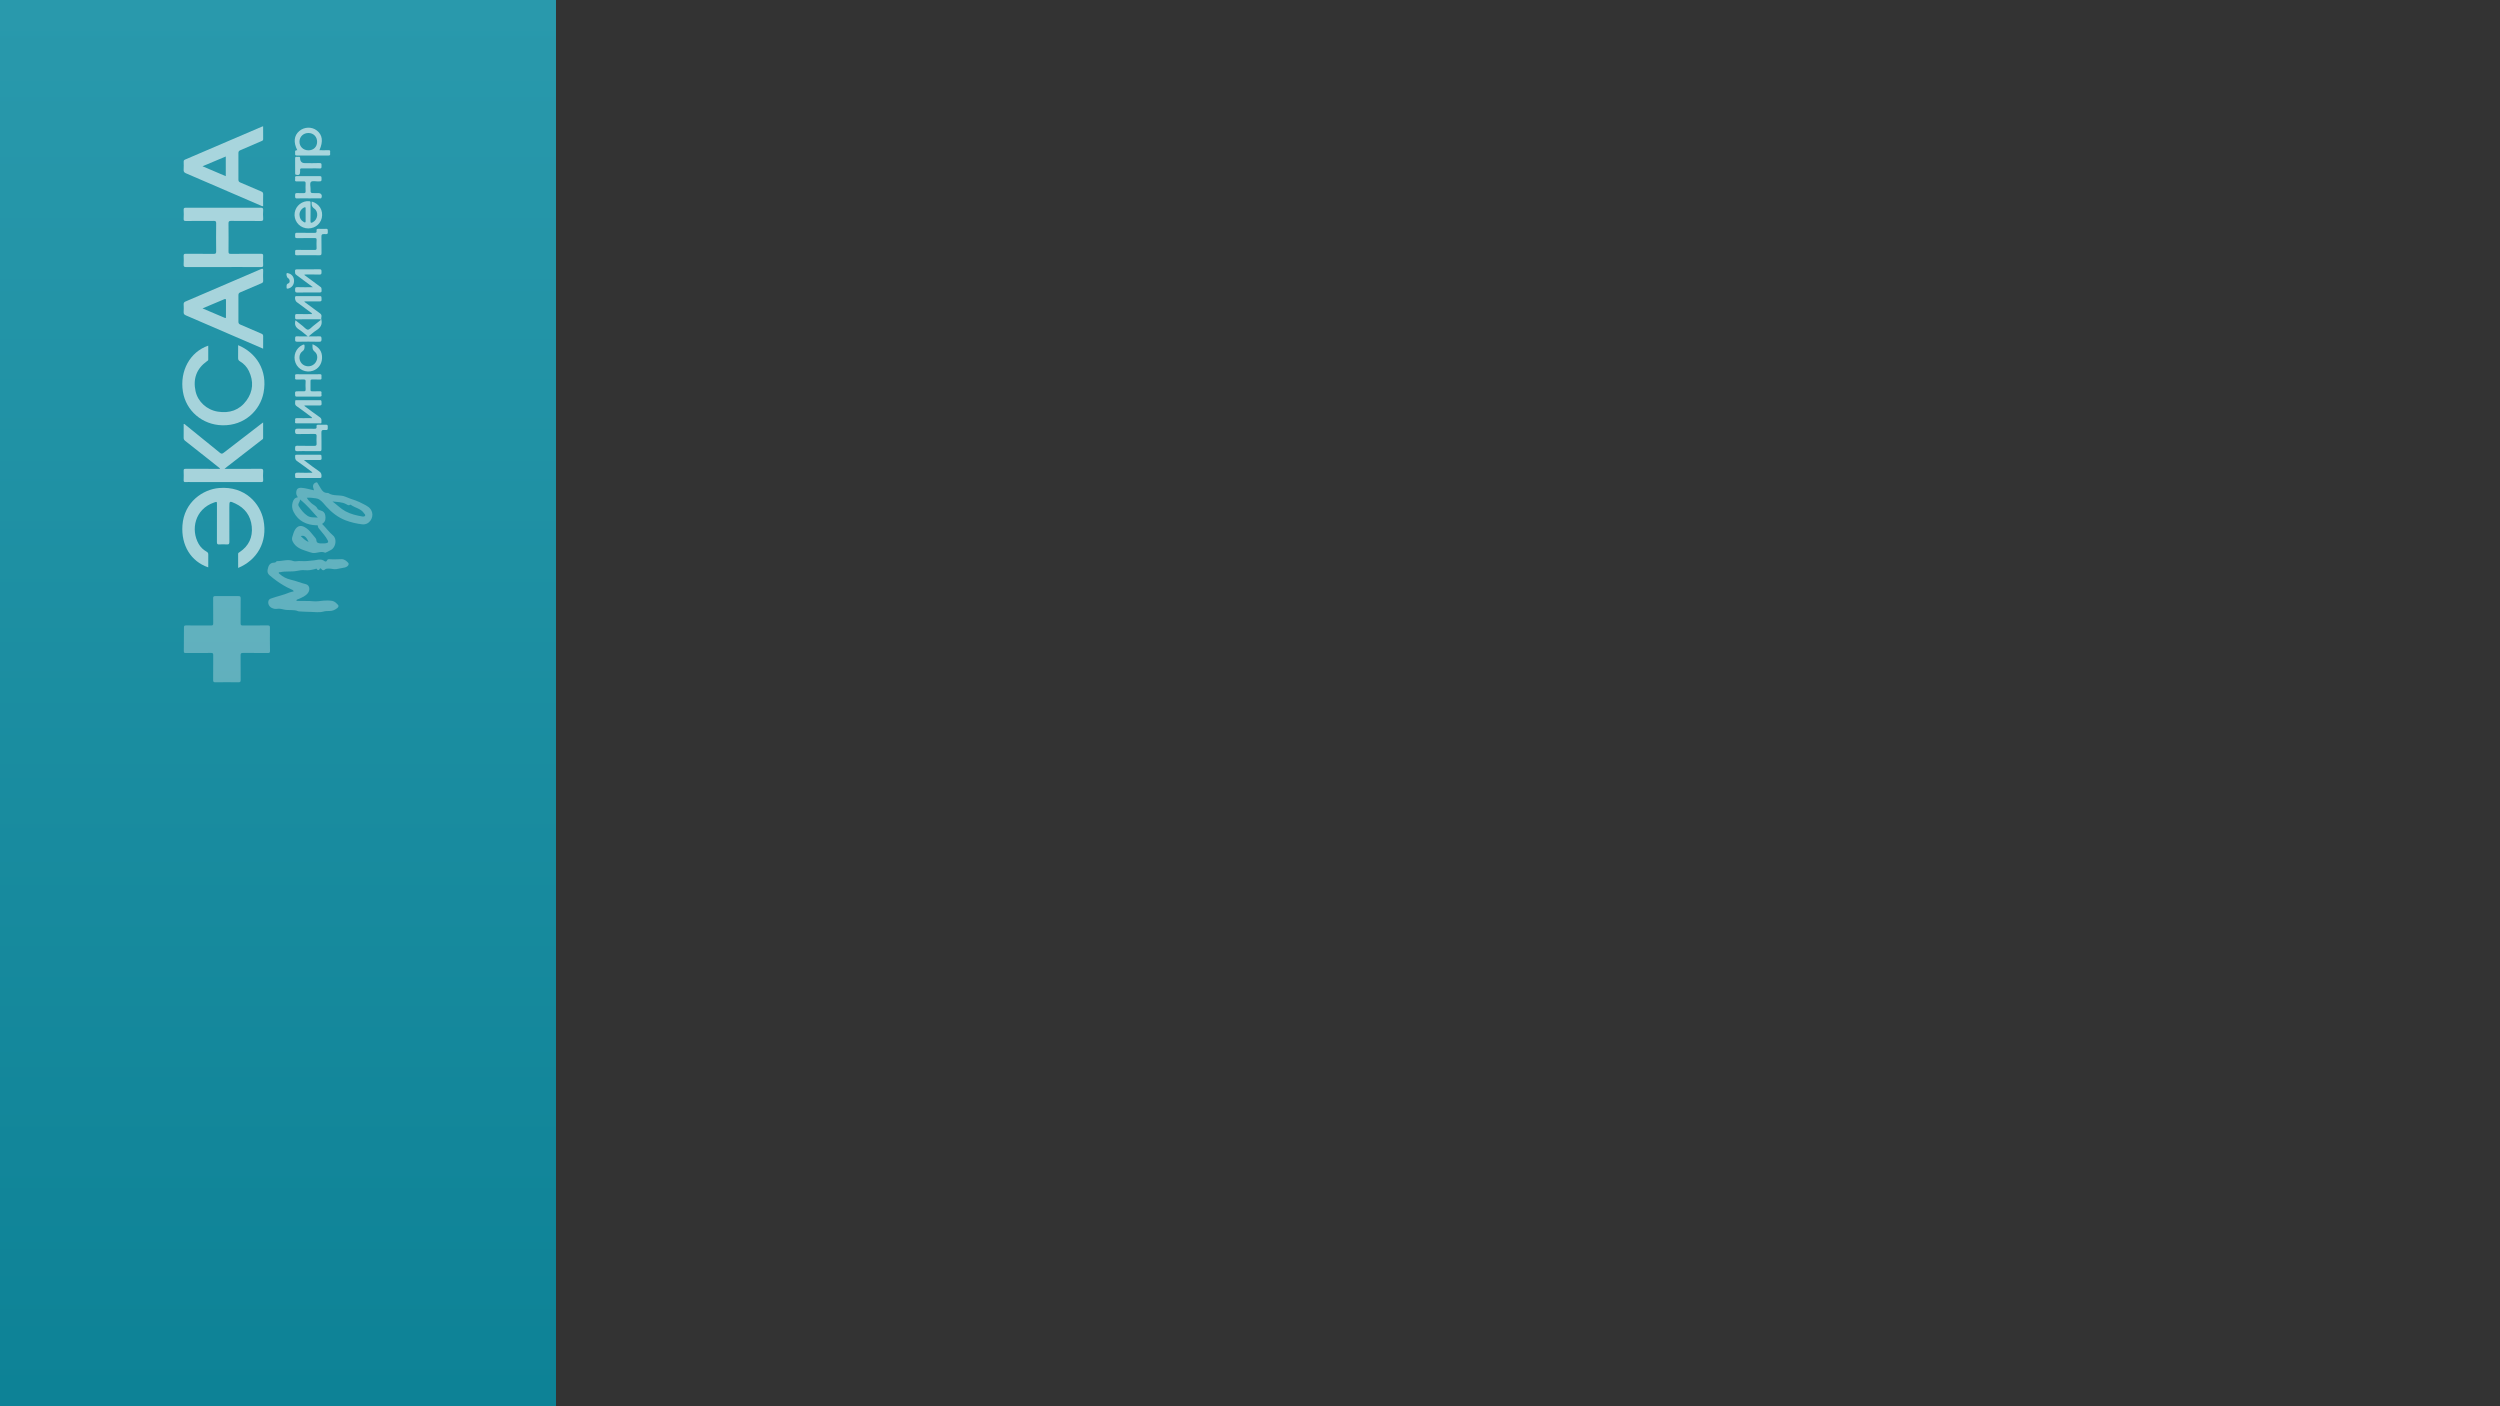 <svg xmlns="http://www.w3.org/2000/svg" xmlns:xlink="http://www.w3.org/1999/xlink" width="1920px" height="1080px" viewBox="0 0 1920 1080"><rect x="0" y="0" width="1920" height="1080" fill="#333333" stroke="none"/><title>Artboard Copy 4</title><defs><linearGradient x1="50%" y1="0%" x2="50%" y2="100%" id="linearGradient-1"><stop stop-color="#2999AC" offset="0%"></stop><stop stop-color="#0D8296" offset="100%"></stop></linearGradient></defs><g id="Artboard-Copy-4" stroke="none" stroke-width="1" fill="none" fill-rule="evenodd"><rect id="Rectangle" fill="url(#linearGradient-1)" x="0" y="0" width="427" height="1080"></rect><g id="vert-logo" transform="translate(140, 97)" fill="#FFFFFF" fill-rule="nonzero" opacity="0.6"><g id="Group"><path d="M12.519,404.486 C9.197,404.486 5.878,404.449 2.556,404.509 C1.48,404.528 1.164,404.181 1.179,403.117 C1.258,397.027 1.311,390.937 1.277,384.846 C1.269,383.53 1.766,383.315 2.917,383.323 C9.306,383.369 15.698,383.304 22.09,383.376 C23.422,383.391 23.761,383.01 23.75,381.698 C23.682,375.291 23.757,368.884 23.689,362.481 C23.674,361.149 24.073,360.792 25.379,360.803 C31.267,360.867 37.159,360.874 43.047,360.803 C44.428,360.784 44.86,361.123 44.842,362.567 C44.759,368.911 44.849,375.253 44.774,381.596 C44.759,382.995 45.105,383.399 46.531,383.38 C52.859,383.297 59.188,383.388 65.516,383.312 C66.897,383.296 67.329,383.621 67.314,385.069 C67.247,391.035 67.28,397.001 67.364,402.966 C67.382,404.241 66.961,404.52 65.768,404.513 C59.379,404.459 52.987,404.543 46.595,404.449 C45.045,404.426 44.759,404.935 44.774,406.349 C44.845,412.628 44.766,418.911 44.838,425.189 C44.853,426.565 44.537,427.022 43.088,426.999 C37.2,426.913 31.308,426.913 25.42,426.999 C23.941,427.022 23.674,426.513 23.689,425.167 C23.757,418.824 23.682,412.48 23.75,406.138 C23.765,404.841 23.452,404.411 22.105,404.452 C18.915,404.554 15.717,404.486 12.519,404.482 L12.519,404.486 Z" id="Path" opacity="0.5"></path><path d="M42.895,339.186 C42.895,335.562 42.921,332.01 42.876,328.457 C42.865,327.53 43.55,327.341 44.088,326.98 C51.097,322.27 54.201,315.587 53.347,307.291 C52.508,299.115 48.128,293.165 40.675,289.676 C36.175,287.568 36.13,287.671 36.13,292.625 C36.13,301.483 36.089,310.342 36.168,319.199 C36.183,320.803 35.712,321.236 34.177,321.127 C32.244,320.987 30.287,320.995 28.353,321.127 C26.897,321.225 26.585,320.705 26.593,319.324 C26.649,309.712 26.623,300.099 26.623,290.487 C26.623,288.194 26.608,288.157 24.425,288.911 C9.575,294.025 6.351,309.81 12.57,320.716 C14.03,323.28 16.133,325.256 18.684,326.704 C19.625,327.239 19.982,327.839 19.956,328.925 C19.884,332.183 19.929,335.445 19.929,338.733 C6.524,334.175 -0.937,321.719 0.105,306.548 C1.351,288.432 16.024,278.805 28.229,277.798 C48.418,276.131 59.886,289.907 62.358,302.471 C65.672,319.305 57.395,333.163 42.891,339.182 L42.895,339.186 Z" id="Path"></path><path d="M31.803,62.556 C41.266,62.556 50.728,62.597 60.19,62.514 C61.797,62.499 62.211,62.978 62.113,64.509 C61.981,66.572 61.936,68.665 62.124,70.72 C62.286,72.504 61.579,72.73 60.032,72.715 C52.515,72.639 44.994,72.726 37.473,72.643 C35.923,72.628 35.468,73.032 35.487,74.608 C35.569,81.83 35.554,89.054 35.494,96.276 C35.483,97.581 35.829,97.973 37.157,97.962 C44.926,97.901 52.696,97.966 60.465,97.901 C61.804,97.89 62.166,98.271 62.105,99.58 C62,101.899 62.004,104.23 62.105,106.549 C62.158,107.808 61.74,108.117 60.529,108.102 C54.641,108.041 48.749,108.076 42.857,108.076 C29.572,108.076 16.287,108.049 3.006,108.114 C1.463,108.121 0.929,107.759 1.034,106.168 C1.174,103.977 1.147,101.771 1.042,99.576 C0.978,98.256 1.384,97.894 2.705,97.905 C9.846,97.97 16.991,97.898 24.135,97.97 C25.554,97.984 26.032,97.686 26.013,96.148 C25.923,88.927 25.923,81.701 26.013,74.48 C26.032,72.945 25.558,72.639 24.132,72.651 C16.991,72.722 9.846,72.651 2.701,72.715 C1.377,72.726 0.982,72.364 1.042,71.044 C1.151,68.789 1.17,66.519 1.038,64.264 C0.952,62.778 1.512,62.518 2.855,62.526 C12.506,62.578 22.156,62.556 31.803,62.556 Z" id="Path"></path><path d="M42.894,168.099 C56.502,173.764 65.769,187.117 62.398,204.663 C59.862,217.862 48.044,230.065 30.643,229.62 C15.436,229.232 2.835,218.594 0.465,203.739 C-2.067,187.868 5.924,173.243 19.924,168.462 C19.924,172.078 19.917,175.619 19.932,179.163 C19.932,179.877 19.379,180.087 18.935,180.404 C11.037,186.043 8.08,193.83 10.187,203.457 C11.918,211.365 18.649,217.757 27.295,219.144 C36.212,220.573 43.906,218.055 49.335,210.543 C54.44,203.483 54.896,195.809 51.141,187.95 C49.617,184.764 47.25,182.248 44.214,180.454 C43.146,179.82 42.833,179.081 42.863,177.885 C42.946,174.684 42.89,171.482 42.89,168.099 L42.894,168.099 Z" id="Path"></path><path d="M62.082,170.794 C54.162,167.381 46.528,164.097 38.902,160.801 C26.847,155.59 14.811,150.344 2.73,145.193 C1.402,144.627 0.954,143.96 1.041,142.568 C1.161,140.629 1.154,138.672 1.041,136.73 C0.969,135.505 1.477,134.984 2.534,134.532 C21.794,126.296 41.046,118.037 60.28,109.734 C61.721,109.111 62.198,109.161 62.116,110.895 C61.991,113.463 62.025,116.047 62.116,118.618 C62.153,119.693 61.747,120.146 60.81,120.541 C55.396,122.831 50.019,125.206 44.602,127.487 C43.533,127.936 43.097,128.484 43.108,129.698 C43.168,136.478 43.18,143.262 43.101,150.042 C43.085,151.362 43.601,151.871 44.718,152.342 C50.076,154.601 55.385,156.977 60.742,159.236 C61.766,159.666 62.138,160.179 62.108,161.299 C62.029,164.372 62.082,167.445 62.082,170.794 Z M15.549,139.845 C21.489,142.368 27.043,144.713 32.577,147.097 C33.706,147.583 33.525,146.822 33.525,146.218 C33.533,142.081 33.488,137.944 33.555,133.812 C33.578,132.424 33.134,132.412 32.054,132.884 C28.45,134.449 24.812,135.946 21.188,137.466 C19.428,138.205 17.667,138.952 15.552,139.845 L15.549,139.845 Z" id="Shape"></path><path d="M62.076,0.004 C62.076,3.368 62.034,6.629 62.102,9.891 C62.125,10.947 61.421,11.102 60.751,11.392 C55.412,13.708 50.085,16.053 44.72,18.301 C43.591,18.776 43.083,19.289 43.098,20.605 C43.173,27.389 43.166,34.177 43.102,40.965 C43.091,42.183 43.546,42.733 44.603,43.178 C49.965,45.437 55.288,47.794 60.653,50.045 C61.733,50.498 62.147,51.056 62.109,52.259 C62.015,55.268 62.079,58.285 62.079,61.283 C61.233,61.539 60.665,61.042 60.059,60.778 C40.984,52.549 21.92,44.294 2.829,36.104 C1.452,35.515 0.929,34.829 1.035,33.336 C1.178,31.333 1.099,29.316 1.057,27.306 C1.038,26.465 1.245,25.941 2.092,25.579 C21.826,17.139 41.548,8.673 61.274,0.215 C61.492,0.121 61.737,0.091 62.083,0 L62.076,0.004 Z M15.524,30.692 C21.683,33.313 27.514,35.795 33.399,38.302 L33.399,23.184 C27.443,25.684 21.66,28.113 15.524,30.692 Z" id="Shape"></path><path d="M28.948,262.721 C25.479,259.968 22.013,257.208 18.541,254.459 C13.134,250.175 7.735,245.879 2.295,241.641 C1.422,240.962 1.019,240.276 1.042,239.141 C1.113,235.634 1.068,232.127 1.068,228.594 C1.9,228.559 2.261,229.147 2.716,229.514 C11.452,236.565 20.185,243.618 28.88,250.721 C29.911,251.566 30.565,251.661 31.679,250.797 C41.183,243.406 50.743,236.087 60.288,228.748 C60.773,228.375 61.274,228.024 62.075,227.432 C62.075,231.64 62.075,235.555 62.075,239.465 C62.075,240.322 61.33,240.57 60.815,240.97 C51.951,247.856 43.075,254.726 34.204,261.605 C33.726,261.975 33.274,262.378 32.435,263.076 C33.455,263.076 34.046,263.076 34.636,263.076 C43.162,263.076 51.684,263.125 60.209,263.034 C61.835,263.016 62.207,263.502 62.113,265.021 C61.981,267.213 61.955,269.426 62.12,271.613 C62.245,273.261 61.409,273.238 60.224,273.235 C42.485,273.212 24.749,273.219 7.009,273.219 C5.504,273.219 3.995,273.14 2.498,273.242 C1.29,273.325 1.012,272.846 1.046,271.73 C1.117,269.343 1.147,266.952 1.038,264.569 C0.978,263.256 1.493,263.045 2.648,263.049 C11.355,263.091 20.061,263.072 28.767,263.072 C28.827,262.951 28.891,262.83 28.951,262.714 L28.948,262.721 Z" id="Path"></path><path d="M101.037,279.121 C100.856,278.524 100.653,277.936 100.503,277.333 C100.044,275.493 101.048,273.969 102.88,273.482 C103.505,273.317 103.667,273.641 103.893,274.003 C104.743,275.391 105.627,276.756 106.406,278.182 C107.501,280.176 108.945,281.579 111.376,281.583 C111.624,281.583 111.933,281.538 112.113,281.658 C116.128,284.366 121.068,282.658 125.323,284.505 C127.844,285.599 130.489,286.508 133.107,287.371 C135.128,288.039 136.991,289.046 138.815,289.974 C141.671,291.425 144.722,292.715 145.78,296.581 C146.897,300.664 143.68,306.347 138.104,305.68 C133.695,305.152 129.439,304.153 125.399,302.614 C119.635,300.423 114.83,296.656 110.628,292.029 C108.972,290.208 107.437,288.114 105.405,286.738 C103.671,285.561 101.357,285.633 99.273,285.305 C98.121,285.124 96.921,285.271 95.627,285.271 C96.504,286.949 97.73,288.073 99.005,289.325 C100.48,290.777 102.719,291.357 103.656,293.435 C104.108,294.43 105.296,294.823 106.308,295.068 C108.415,295.581 109.581,296.916 109.848,298.959 C110.139,301.181 110.116,303.394 107.994,304.903 C107.791,305.046 107.595,305.205 107.369,305.374 C110.311,308.236 112.625,311.615 115.786,314.262 C118.916,316.887 117.938,323.14 114.412,325.251 C113.242,325.953 111.975,326.413 110.8,327.087 C110.432,327.299 109.867,327.593 109.578,327.457 C106.316,325.934 103.148,328.257 99.882,327.623 C98.163,327.291 96.533,326.62 94.927,326.104 C90.965,324.829 87.011,323.188 84.9,319.085 C84.329,317.973 84.065,316.71 84.419,315.62 C85.107,313.497 85.573,311.254 86.876,309.372 C88.587,306.898 90.92,306.306 93.595,307.652 C95.296,308.504 96.763,309.688 98.02,311.106 C99.393,312.652 100.721,314.24 102.008,315.858 C102.429,316.386 102.922,317.049 102.941,317.664 C103.02,319.927 104.499,320.285 106.248,320.33 C107.745,320.372 109.239,320.439 110.74,320.111 C112.144,319.802 112.305,319.161 111.696,317.977 C110.101,314.873 107.704,312.377 105.571,309.677 C104.954,308.893 104.171,308.217 104.137,307.109 C104.104,306.034 103.287,306.449 102.745,306.423 C95.239,306.064 89.212,303.255 85.548,296.29 C84.231,293.79 83.994,291.282 84.799,288.654 C85.378,286.772 86.364,285.207 88.787,284.92 C88.016,283.785 87.436,282.721 87.489,281.421 C87.606,278.641 88.704,277.514 91.477,277.65 C94.618,277.804 97.602,278.826 100.661,279.456 C100.77,279.498 100.875,279.542 100.981,279.588 C101,279.43 101.015,279.271 101.034,279.113 L101.037,279.121 Z M115.353,288.137 C118.78,290.622 121.64,293.703 125.376,295.694 C129.416,297.843 133.74,298.888 138.176,299.646 C138.958,299.782 140.012,299.808 140.414,299.05 C140.798,298.333 139.948,297.761 139.538,297.142 C137.103,293.5 132.645,293.081 129.428,290.698 C129.3,290.603 128.999,290.565 128.89,290.648 C127.769,291.489 126.817,290.713 125.948,290.237 C122.637,288.427 118.946,288.574 115.357,288.137 L115.353,288.137 Z M90.385,286.591 C90.446,287.734 89.889,288.529 89.467,289.355 C89.035,290.211 88.971,290.999 89.483,291.837 C91.199,294.638 93.242,297.112 95.965,299.02 C98.486,300.785 101.327,300.196 104.07,300.517 C99.653,295.675 95.597,290.611 90.382,286.591 L90.385,286.591 Z M96.985,319.233 C95.187,315.164 93.456,313.829 91.002,314.719 C92.809,316.492 94.524,318.2 96.985,319.233 Z" id="Shape" opacity="0.5"></path><path d="M87.531,364.087 C88.073,364.736 88.81,364.465 89.461,364.491 C93.269,364.657 97.077,364.382 100.903,364.782 C103.375,365.042 105.937,364.506 108.447,364.291 C110.707,364.099 112.897,364.114 115.113,364.48 C117.092,364.808 118.36,366.264 119.613,367.595 C120.399,368.424 119.756,369.423 118.981,370.038 C117.276,371.392 115.346,372.275 113.123,372.241 C111.483,372.218 109.857,372.286 108.277,372.712 C105.117,373.564 101.926,372.972 98.75,372.946 C95.786,372.923 92.825,372.708 89.864,372.573 C89.615,372.561 89.341,372.573 89.126,372.475 C85.646,370.898 81.854,371.988 78.276,371.166 C76.579,370.777 74.754,370.299 73.095,370.559 C71.492,370.808 70.235,370.581 68.836,369.948 C66.883,369.058 65.66,366.897 66.089,364.823 C66.334,363.639 67.049,363.036 68.151,362.639 C72.85,360.954 77.775,359.973 82.384,357.998 C83.34,357.587 84.416,357.462 85.579,357.172 C85.146,356.078 84.126,355.807 83.291,355.437 C79.435,353.729 75.871,351.512 72.436,349.098 C70.597,347.805 68.881,346.334 67.135,344.908 C65.224,343.347 65.096,341.529 65.965,338.727 C66.77,336.133 68.32,335.096 70.886,335.051 C71.315,335.043 71.579,334.9 71.853,334.617 C72.109,334.353 72.425,333.942 72.707,333.946 C76.846,334.006 80.966,332.268 85.127,333.825 C85.752,334.059 86.512,334.172 87.158,334.059 C90.255,333.524 93.438,334.278 96.391,333.821 C98.51,333.497 100.673,333.527 102.773,333.097 C104.94,332.653 107.062,332.37 109.045,333.837 C109.771,334.372 110.674,334.587 111.174,333.369 C111.561,332.426 112.446,332.411 113.259,332.471 C116.268,332.694 119.267,332.506 122.273,332.43 C124.384,332.377 126.036,333.746 127.398,335.202 C128.18,336.039 127.657,337.117 126.844,337.86 C126.231,338.418 125.463,338.712 124.651,338.875 C122.57,339.29 120.478,339.689 118.405,340.074 C116.479,340.432 114.413,339.587 112.363,339.67 C111.291,339.712 110.327,339.64 109.424,340.473 C108.672,341.168 107.742,341.141 106.983,340.195 C106.429,339.505 105.835,338.939 105.282,340.342 C105.026,340.99 103.852,340.93 103.706,340.534 C103.224,339.236 102.438,339.908 101.783,340.074 C99.229,340.73 96.7,341.216 94.006,340.911 C91.967,340.681 89.887,341.107 87.851,341.488 C83.649,342.276 79.326,341.488 75.134,342.469 C74.792,342.548 74.306,342.325 74.122,342.717 C73.87,343.249 74.43,343.483 74.72,343.754 C77.158,346.021 80.153,347.488 83.261,348.193 C87.242,349.098 90.993,350.67 94.931,351.666 C97.784,352.386 98.405,355.927 96.466,358.469 C94.672,360.822 92.005,361.821 89.446,362.994 C88.787,363.296 87.953,363.319 87.528,364.08 L87.531,364.087 Z" id="Path" opacity="0.5"></path><path d="M93.781,134.832 C97.743,137.761 101.679,140.726 105.678,143.603 C106.6,144.267 107.052,144.964 106.897,146.088 C106.799,146.827 106.592,147.63 106.773,148.317 C107.811,152.291 106.025,154.777 102.796,156.786 C100.9,157.967 99.252,159.547 97.002,161.338 C100.046,161.338 102.57,161.467 105.073,161.296 C106.841,161.176 106.931,161.994 106.931,163.382 C106.931,164.766 106.849,165.505 105.084,165.464 C99.508,165.332 93.929,165.332 88.352,165.464 C86.58,165.505 86.614,164.649 86.656,163.42 C86.693,162.292 86.384,161.165 88.277,161.296 C90.757,161.47 93.258,161.338 96.347,161.338 C93.864,159.354 91.927,157.499 89.703,156.108 C87.002,154.414 85.971,152.269 86.949,148.98 C88.819,150.463 90.692,151.967 92.585,153.449 C93.864,154.448 95.166,156.179 96.464,156.187 C97.754,156.194 99.071,154.479 100.351,153.479 C102.397,151.88 104.425,150.255 106.529,148.588 C105.765,148.022 105.125,148.227 104.531,148.223 C99.079,148.204 93.624,148.139 88.172,148.252 C86.403,148.29 86.656,147.28 86.663,146.224 C86.671,145.19 86.347,144.116 88.145,144.176 C91.949,144.305 95.761,144.214 99.59,144.214 C99.565,143.327 98.921,143.177 98.507,142.868 C94.941,140.202 91.355,137.565 87.781,134.914 C86.829,134.209 86.264,131.901 86.72,130.879 C86.968,130.329 87.415,130.431 87.829,130.431 C93.785,130.423 99.737,130.438 105.693,130.412 C106.566,130.408 106.867,130.668 106.912,131.577 C107.059,134.499 107.1,134.496 104.279,134.496 C100.832,134.496 97.386,134.496 93.94,134.496 L93.781,134.839 L93.781,134.832 Z" id="Path"></path><path d="M105.305,18.365 C107.687,18.365 109.982,18.44 112.269,18.342 C114.079,18.267 113.496,19.534 113.504,20.386 C113.511,21.257 114.034,22.456 112.25,22.445 C104.173,22.388 96.095,22.411 88.017,22.433 C87.114,22.433 86.519,22.264 86.67,21.208 C86.836,20.028 85.846,18.199 88.337,18.372 C85.21,12.271 85.778,7.074 89.879,3.616 C93.713,0.381 99.38,0.188 103.262,3.164 C107.661,6.535 108.375,11.55 105.309,18.365 L105.305,18.365 Z M96.787,18.448 C100.734,18.489 103.496,15.853 103.537,12.003 C103.578,8.055 100.806,5.17 96.934,5.14 C93.021,5.109 90.075,7.911 89.996,11.731 C89.921,15.51 92.845,18.402 96.783,18.448 L96.787,18.448 Z" id="Shape"></path><path d="M99.416,57.79 C105.21,59.333 108.408,64.646 107.113,70.427 C105.898,75.861 100.447,79.304 94.746,78.24 C89.156,77.196 85.465,71.947 86.341,66.29 C87.173,60.939 92.154,57.059 97.489,57.5 C98.738,57.602 98.483,58.363 98.483,59.065 C98.494,63.586 98.562,68.111 98.453,72.633 C98.407,74.5 99.145,74.266 100.292,73.659 C104.104,71.641 104.901,65.672 101.335,63.168 C99.156,61.637 99.198,59.981 99.412,57.794 L99.416,57.79 Z M94.712,67.972 C94.712,66.407 94.687,64.838 94.72,63.273 C94.743,62.297 94.596,61.833 93.468,62.38 C91.447,63.356 89.919,65.657 90.006,67.983 C90.1,70.491 91.247,72.399 93.471,73.61 C94.295,74.058 94.743,73.923 94.716,72.859 C94.679,71.23 94.706,69.601 94.709,67.972 L94.712,67.972 Z" id="Shape"></path><path d="M93.808,214.794 C97.735,217.697 101.592,220.699 105.621,223.455 C107.357,224.64 106.799,226.148 106.848,227.619 C106.867,228.252 106.246,228.132 105.836,228.132 C99.824,228.139 93.816,228.139 87.803,228.135 C85.824,228.135 86.873,226.62 86.697,225.775 C86.509,224.881 86.554,224.074 87.946,224.112 C91.2,224.198 94.458,224.138 97.713,224.138 C98.331,224.138 98.948,224.138 99.557,224.138 C99.64,223.32 99.045,223.188 98.68,222.916 C95.065,220.22 91.49,217.463 87.785,214.899 C86.118,213.745 86.761,212.263 86.742,210.849 C86.735,210.249 87.363,210.351 87.777,210.351 C93.789,210.343 99.797,210.359 105.81,210.332 C106.63,210.332 106.845,210.641 106.901,211.43 C107.115,214.424 107.15,214.42 104.158,214.42 C100.738,214.42 97.319,214.42 93.894,214.42 C93.86,214.544 93.831,214.665 93.797,214.79 L93.808,214.794 Z" id="Path"></path><path d="M96.711,249.47 C93.953,249.47 91.191,249.357 88.441,249.512 C86.816,249.602 86.548,248.931 86.643,247.562 C86.726,246.382 86.383,245.265 88.366,245.341 C92.682,245.511 97.012,245.314 101.335,245.435 C102.892,245.477 103.227,244.941 103.14,243.531 C103.032,241.717 103.028,239.884 103.14,238.07 C103.227,236.713 102.896,236.234 101.425,236.272 C97.166,236.384 92.899,236.207 88.644,236.362 C86.891,236.426 86.643,235.827 86.597,234.258 C86.548,232.508 87.158,232.187 88.742,232.229 C92.937,232.339 97.14,232.214 101.335,232.297 C102.667,232.323 103.378,232.07 103.115,230.577 C102.927,229.514 103.397,229.148 104.469,229.189 C106.411,229.265 108.356,229.258 110.293,229.189 C111.313,229.156 111.712,229.419 111.723,230.536 C111.749,233.278 111.802,233.398 109.092,233.236 C107.287,233.126 106.76,233.624 106.831,235.472 C106.986,239.613 106.835,243.761 106.907,247.905 C106.929,249.123 106.606,249.538 105.349,249.497 C102.471,249.406 99.585,249.466 96.703,249.466 L96.711,249.47 Z" id="Path"></path><path d="M96.67,99.013 C93.788,99.013 90.902,98.933 88.024,99.039 C86.109,99.107 86.737,97.787 86.688,96.867 C86.639,95.932 86.312,94.861 88.039,94.903 C92.546,95.008 97.061,94.895 101.572,94.966 C102.788,94.985 103.205,94.661 103.145,93.409 C103.043,91.342 103.058,89.261 103.141,87.195 C103.187,86.097 102.802,85.829 101.757,85.841 C97.246,85.893 92.731,85.776 88.223,85.908 C86.519,85.958 86.62,85.06 86.666,83.947 C86.707,82.873 86.304,81.707 88.223,81.764 C92.666,81.892 97.121,81.764 101.568,81.832 C102.78,81.851 103.329,81.523 103.118,80.271 C102.9,78.977 103.521,78.68 104.706,78.728 C106.644,78.811 108.593,78.785 110.53,78.736 C111.426,78.713 111.69,79.03 111.727,79.923 C111.859,82.82 111.893,82.937 108.882,82.779 C107.163,82.688 106.805,83.246 106.851,84.867 C106.971,89.008 106.824,93.16 106.926,97.3 C106.964,98.76 106.497,99.096 105.128,99.046 C102.313,98.941 99.488,99.017 96.67,99.017 L96.67,99.013 Z" id="Path"></path><path d="M99.874,265.711 C95.965,262.814 92.127,259.809 88.105,257.079 C86.413,255.928 86.668,254.507 86.683,252.98 C86.691,252.267 87.229,252.259 87.752,252.259 C93.764,252.259 99.776,252.271 105.785,252.248 C106.579,252.248 106.842,252.519 106.902,253.326 C107.132,256.305 107.166,256.305 104.156,256.305 C100.732,256.305 97.308,256.305 93.41,256.305 C94.31,257.018 94.851,257.478 95.42,257.901 C98.64,260.288 101.793,262.78 105.126,264.994 C106.771,266.087 107.037,267.396 106.899,269.108 C106.838,269.844 106.571,270.081 105.872,270.081 C99.799,270.069 93.722,270.069 87.65,270.081 C86.247,270.081 86.781,269.029 86.657,268.32 C86.352,266.574 86.928,265.926 88.828,266.012 C92.447,266.185 96.081,266.061 99.709,266.061 L99.866,265.711 L99.874,265.711 Z" id="Path"></path><path d="M93.775,114.22 C97.691,117.109 101.615,119.99 105.517,122.901 C106.13,123.361 106.86,123.678 106.924,124.726 C107.097,127.619 107.146,127.634 104.245,127.634 C98.982,127.634 93.714,127.543 88.451,127.683 C86.614,127.732 86.626,126.861 86.641,125.533 C86.656,124.285 86.618,123.444 88.368,123.52 C92.16,123.678 95.964,123.568 100.31,123.568 C95.881,120.295 91.878,117.339 87.882,114.375 C87.292,113.937 86.705,113.572 86.644,112.64 C86.456,109.876 86.445,109.835 89.26,109.835 C94.587,109.835 99.919,109.925 105.242,109.785 C107.048,109.74 106.905,110.645 106.916,111.844 C106.931,113.074 106.988,113.945 105.223,113.874 C101.479,113.719 97.721,113.824 93.97,113.824 C93.906,113.956 93.838,114.089 93.775,114.22 Z" id="Path"></path><path d="M96.87,190.423 C99.748,190.423 102.633,190.51 105.508,190.393 C107.401,190.314 106.859,191.589 106.874,192.527 C106.885,193.418 107.347,194.613 105.576,194.496 C103.642,194.367 101.697,194.515 99.756,194.447 C98.773,194.413 98.446,194.73 98.472,195.721 C98.532,197.916 98.544,200.115 98.468,202.31 C98.431,203.381 98.898,203.543 99.804,203.52 C101.742,203.467 103.691,203.6 105.624,203.475 C107.062,203.381 107.035,204.255 106.859,205.112 C106.674,205.998 107.78,207.582 105.677,207.574 C99.733,207.563 93.785,207.555 87.84,207.586 C86.918,207.589 86.7,207.219 86.654,206.364 C86.504,203.502 86.47,203.502 89.352,203.502 C90.541,203.502 91.738,203.426 92.919,203.52 C94.225,203.625 94.856,203.347 94.733,201.816 C94.578,199.885 94.612,197.924 94.725,195.986 C94.8,194.684 94.289,194.386 93.114,194.443 C91.365,194.526 89.608,194.402 87.859,194.481 C86.173,194.56 86.673,193.346 86.711,192.55 C86.748,191.72 86.049,190.382 87.863,190.408 C90.865,190.45 93.871,190.42 96.877,190.42 L96.87,190.423 Z" id="Path"></path><path d="M96.748,55.342 C93.926,55.342 91.101,55.21 88.29,55.388 C86.424,55.505 86.684,54.445 86.65,53.295 C86.608,52.031 86.642,51.089 88.38,51.27 C89.931,51.432 91.511,51.251 93.076,51.322 C94.231,51.375 94.788,51.085 94.716,49.773 C94.615,47.831 94.626,45.877 94.716,43.931 C94.769,42.717 94.389,42.238 93.14,42.298 C91.391,42.381 89.63,42.276 87.876,42.329 C86.059,42.385 86.744,41.043 86.703,40.209 C86.661,39.391 86.217,38.271 87.88,38.286 C93.832,38.346 99.788,38.328 105.74,38.294 C106.647,38.29 106.88,38.599 106.914,39.481 C107.023,42.321 107.065,42.306 104.175,42.329 C102.366,42.344 99.957,41.721 98.904,42.638 C97.685,43.701 98.547,46.179 98.509,48.042 C98.441,51.307 98.49,51.311 101.718,51.311 C102.659,51.311 103.6,51.311 104.54,51.311 C106.658,51.311 107.693,52.929 106.862,54.901 C106.576,55.58 106.026,55.331 105.586,55.335 C102.64,55.361 99.694,55.35 96.748,55.35 L96.748,55.342 Z" id="Path"></path><path d="M100.029,167.342 C105.229,169.616 107.546,173.119 107.328,178.101 C107.125,182.724 104.468,186.348 100.247,187.766 C94.875,189.569 88.949,186.838 86.947,181.634 C84.87,176.238 87.218,170.321 92.274,167.931 C93.652,167.278 93.957,167.553 93.907,169.001 C93.859,170.517 93.84,171.709 92.282,172.791 C89.423,174.779 89.264,179.353 91.613,182.038 C94.092,184.877 98.61,185.096 101.395,182.51 C104.118,179.979 104.536,175.367 101.745,173.135 C99.611,171.426 99.991,169.586 100.032,167.342 L100.029,167.342 Z" id="Path"></path><path d="M98.59,32.329 C96.34,32.329 94.086,32.381 91.836,32.306 C90.76,32.272 90.346,32.638 90.478,33.694 C90.523,34.063 90.486,34.444 90.486,34.821 C90.486,37.148 89.593,37.785 87.325,37.208 C86.61,37.027 86.674,36.56 86.674,36.073 C86.666,32.249 86.708,28.426 86.651,24.602 C86.629,23.075 87.686,23.437 88.453,23.501 C89.217,23.565 90.519,22.829 90.486,24.542 C90.486,24.606 90.486,24.666 90.486,24.73 C90.611,27.098 91.845,28.282 94.188,28.282 C97.878,28.282 101.573,28.403 105.253,28.23 C107.074,28.147 106.961,29.093 106.912,30.281 C106.867,31.348 107.285,32.544 105.343,32.374 C103.108,32.178 100.843,32.329 98.594,32.329 L98.59,32.329 Z" id="Path"></path><path d="M85.833,118.624 C85.859,121.645 84.166,123.914 81.434,124.586 C80.543,124.805 79.986,124.767 80.087,123.609 C80.189,122.448 79.756,121.305 81.45,120.633 C83.022,120.008 82.684,117.353 81.092,116.509 C80.287,116.079 79.655,113.476 80.219,112.865 C80.535,112.526 80.904,112.767 81.246,112.839 C84.045,113.424 85.806,115.652 85.833,118.628 L85.833,118.624 Z" id="Path"></path></g></g></g></svg>